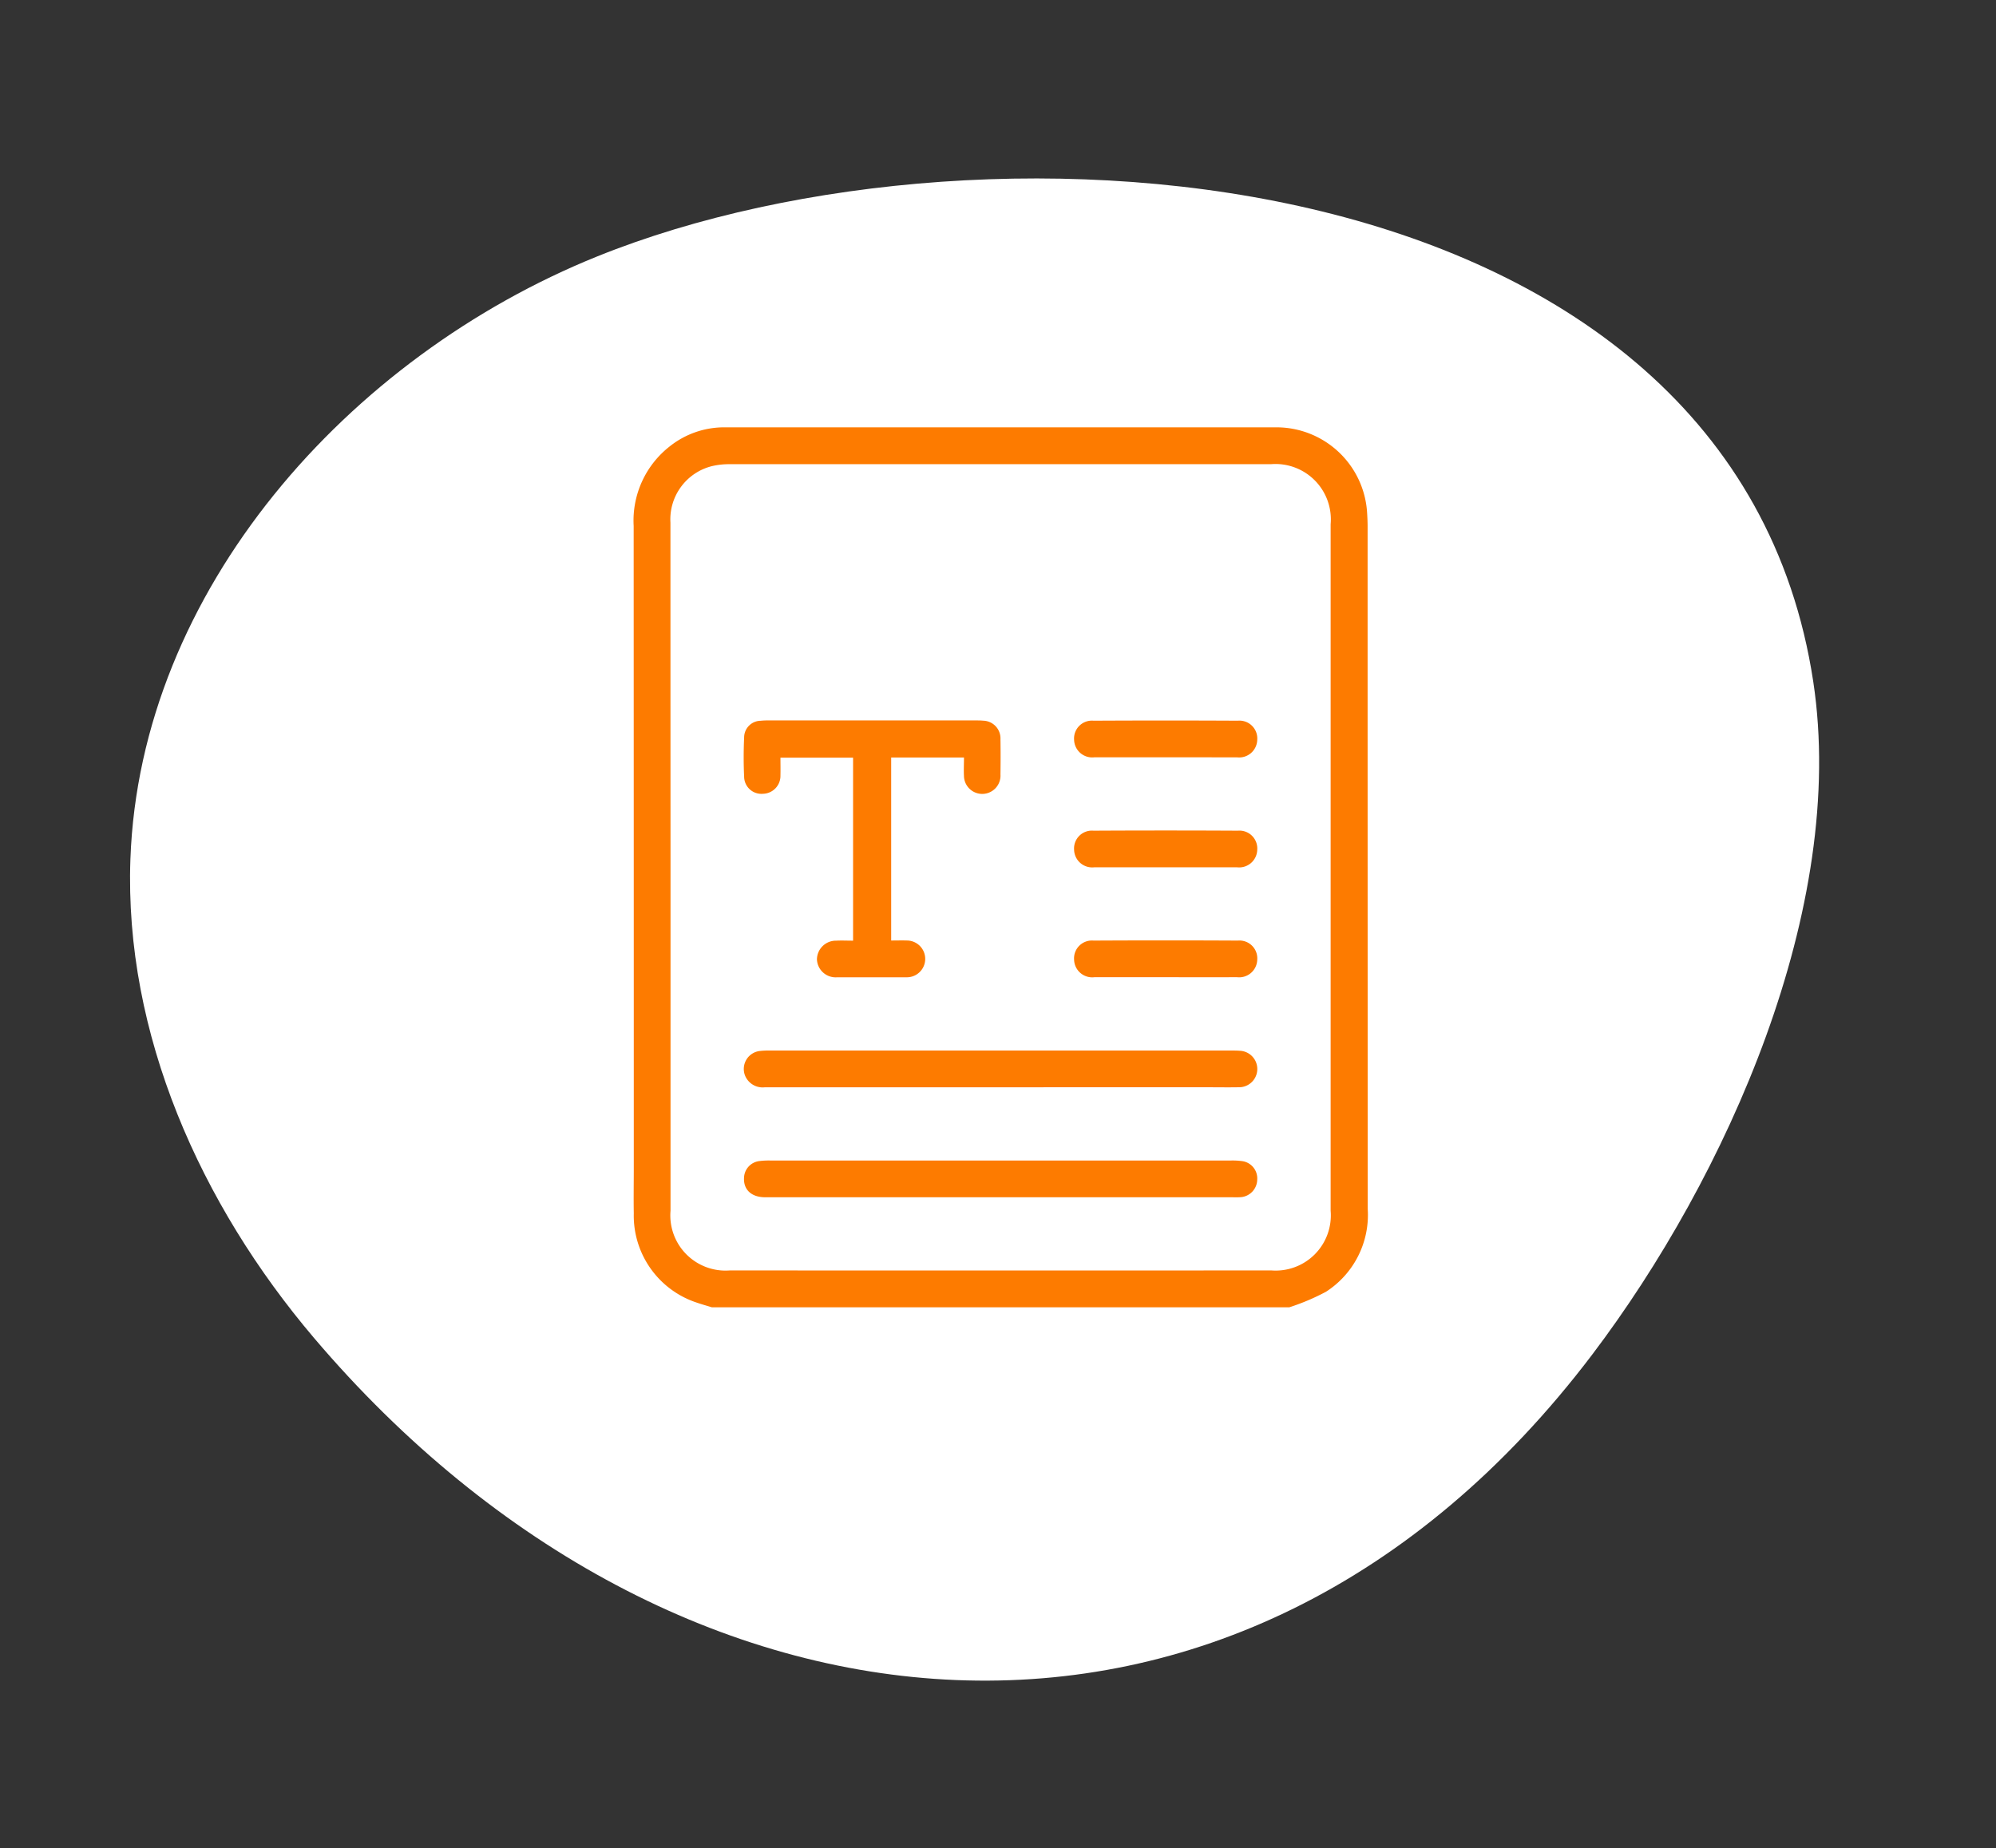 <?xml version="1.0" encoding="utf-8"?>
<svg xmlns="http://www.w3.org/2000/svg" width="97.657" height="90.442" viewBox="0 0 97.657 90.442">
  <rect x="0" y="0" width="97.657" height="90.442" fill="#333333" stroke="none"/>
  <g id="Group_29817" data-name="Group 29817" transform="translate(-136 -4697)">
    <path id="Path_26331" data-name="Path 26331" d="M61.716,67.993c-8.355,6.975-17.1,18.5-17.953,29.666-1.986,26.069,32.845,36.882,53.288,33.652,12.991-2.053,25.475-10.9,28.892-23.6,2.224-8.264.45-17.245-3.48-24.847C109.944,58.65,83.653,49.684,61.716,67.993Z" transform="translate(289.325 4815.66) rotate(167)" fill="#fff"/>
    <g id="Group_29779" data-name="Group 29779" transform="translate(89.176 4752.525)">
      <path id="Path_26313" data-name="Path 26313" d="M81.65,8.446c-.25-.077-.5-.147-.749-.233a4.48,4.48,0,0,1-3.068-4.363c-.013-.729,0-1.458,0-2.186q0-15.725-.006-31.451a4.609,4.609,0,0,1,1.771-3.9,4.277,4.277,0,0,1,2.687-.927q13.5,0,27,0a4.445,4.445,0,0,1,4.427,4.19c.013.21.023.42.024.63q0,16.714.006,33.427A4.471,4.471,0,0,1,111.7,7.686a10.881,10.881,0,0,1-1.793.76ZM79.63-13.093q0,8.408,0,16.817a2.7,2.7,0,0,0,2.906,2.918q13.245.007,26.491,0a2.7,2.7,0,0,0,2.9-2.921q0-16.8,0-33.591A2.71,2.71,0,0,0,109-32.81q-13.224-.005-26.449,0a3.661,3.661,0,0,0-.915.1,2.683,2.683,0,0,0-2.01,2.759Q79.627-21.522,79.63-13.093Z" fill="#fd7b00"/>
      <path id="Path_26314" data-name="Path 26314" d="M136.562,94.9H133v8.956c.253,0,.514-.008.775,0a.9.9,0,1,1-.019,1.8q-1.7,0-3.405,0a.916.916,0,0,1-.983-.876.927.927,0,0,1,.948-.916c.262-.014.526,0,.82,0V94.91h-3.553c0,.29.007.578,0,.866a.876.876,0,0,1-.856.9.846.846,0,0,1-.921-.83c-.031-.643-.029-1.289,0-1.931a.818.818,0,0,1,.807-.812,3.205,3.205,0,0,1,.377-.016h10.171c.112,0,.225,0,.336.012a.867.867,0,0,1,.85.909c.01.574.008,1.149,0,1.723a.894.894,0,1,1-1.786.074C136.545,95.519,136.562,95.226,136.562,94.9Z" transform="translate(-42.574 -113.358)" fill="#fd7b00"/>
      <path id="Path_26315" data-name="Path 26315" d="M138.389,238.635h-11.52a.929.929,0,0,1-.99-.612.886.886,0,0,1,.757-1.166,3.914,3.914,0,0,1,.5-.02h22.536c.14,0,.281,0,.42.011a.893.893,0,0,1-.059,1.786c-.532.009-1.065,0-1.6,0Z" transform="translate(-42.617 -240.955)" fill="#fd7b00"/>
      <path id="Path_26316" data-name="Path 26316" d="M138.46,286.55q-5.76,0-11.52,0c-.663,0-1.059-.362-1.035-.936a.851.851,0,0,1,.741-.834,3.62,3.62,0,0,1,.545-.028q11.268,0,22.537,0a3.367,3.367,0,0,1,.586.035.855.855,0,0,1,.7.909.876.876,0,0,1-.781.848,4,4,0,0,1-.42.006Z" transform="translate(-42.679 -283.488)" fill="#fd7b00"/>
      <path id="Path_26317" data-name="Path 26317" d="M274.111,94.874c-1.149,0-2.3,0-3.446,0a.886.886,0,0,1-.991-.853.873.873,0,0,1,.95-.938q3.53-.019,7.061,0a.872.872,0,0,1,.949.94.884.884,0,0,1-.992.852C276.464,94.876,275.288,94.874,274.111,94.874Z" transform="translate(-170.298 -113.341)" fill="#fd7b00"/>
      <path id="Path_26318" data-name="Path 26318" d="M274.155,142.788c-1.163,0-2.326,0-3.488,0a.886.886,0,0,1-.992-.852.873.873,0,0,1,.949-.939q3.53-.019,7.061,0a.873.873,0,0,1,.95.938.884.884,0,0,1-.991.853C276.48,142.791,275.317,142.788,274.155,142.788Z" transform="translate(-170.299 -155.873)" fill="#fd7b00"/>
      <path id="Path_26319" data-name="Path 26319" d="M274.111,190.7c-1.149,0-2.3,0-3.446,0a.886.886,0,0,1-.991-.853.873.873,0,0,1,.95-.939q3.53-.019,7.061,0a.872.872,0,0,1,.949.939.884.884,0,0,1-.992.852C276.465,190.705,275.288,190.7,274.111,190.7Z" transform="translate(-170.298 -198.406)" fill="#fd7b00"/>
    </g>
  </g>
</svg>
